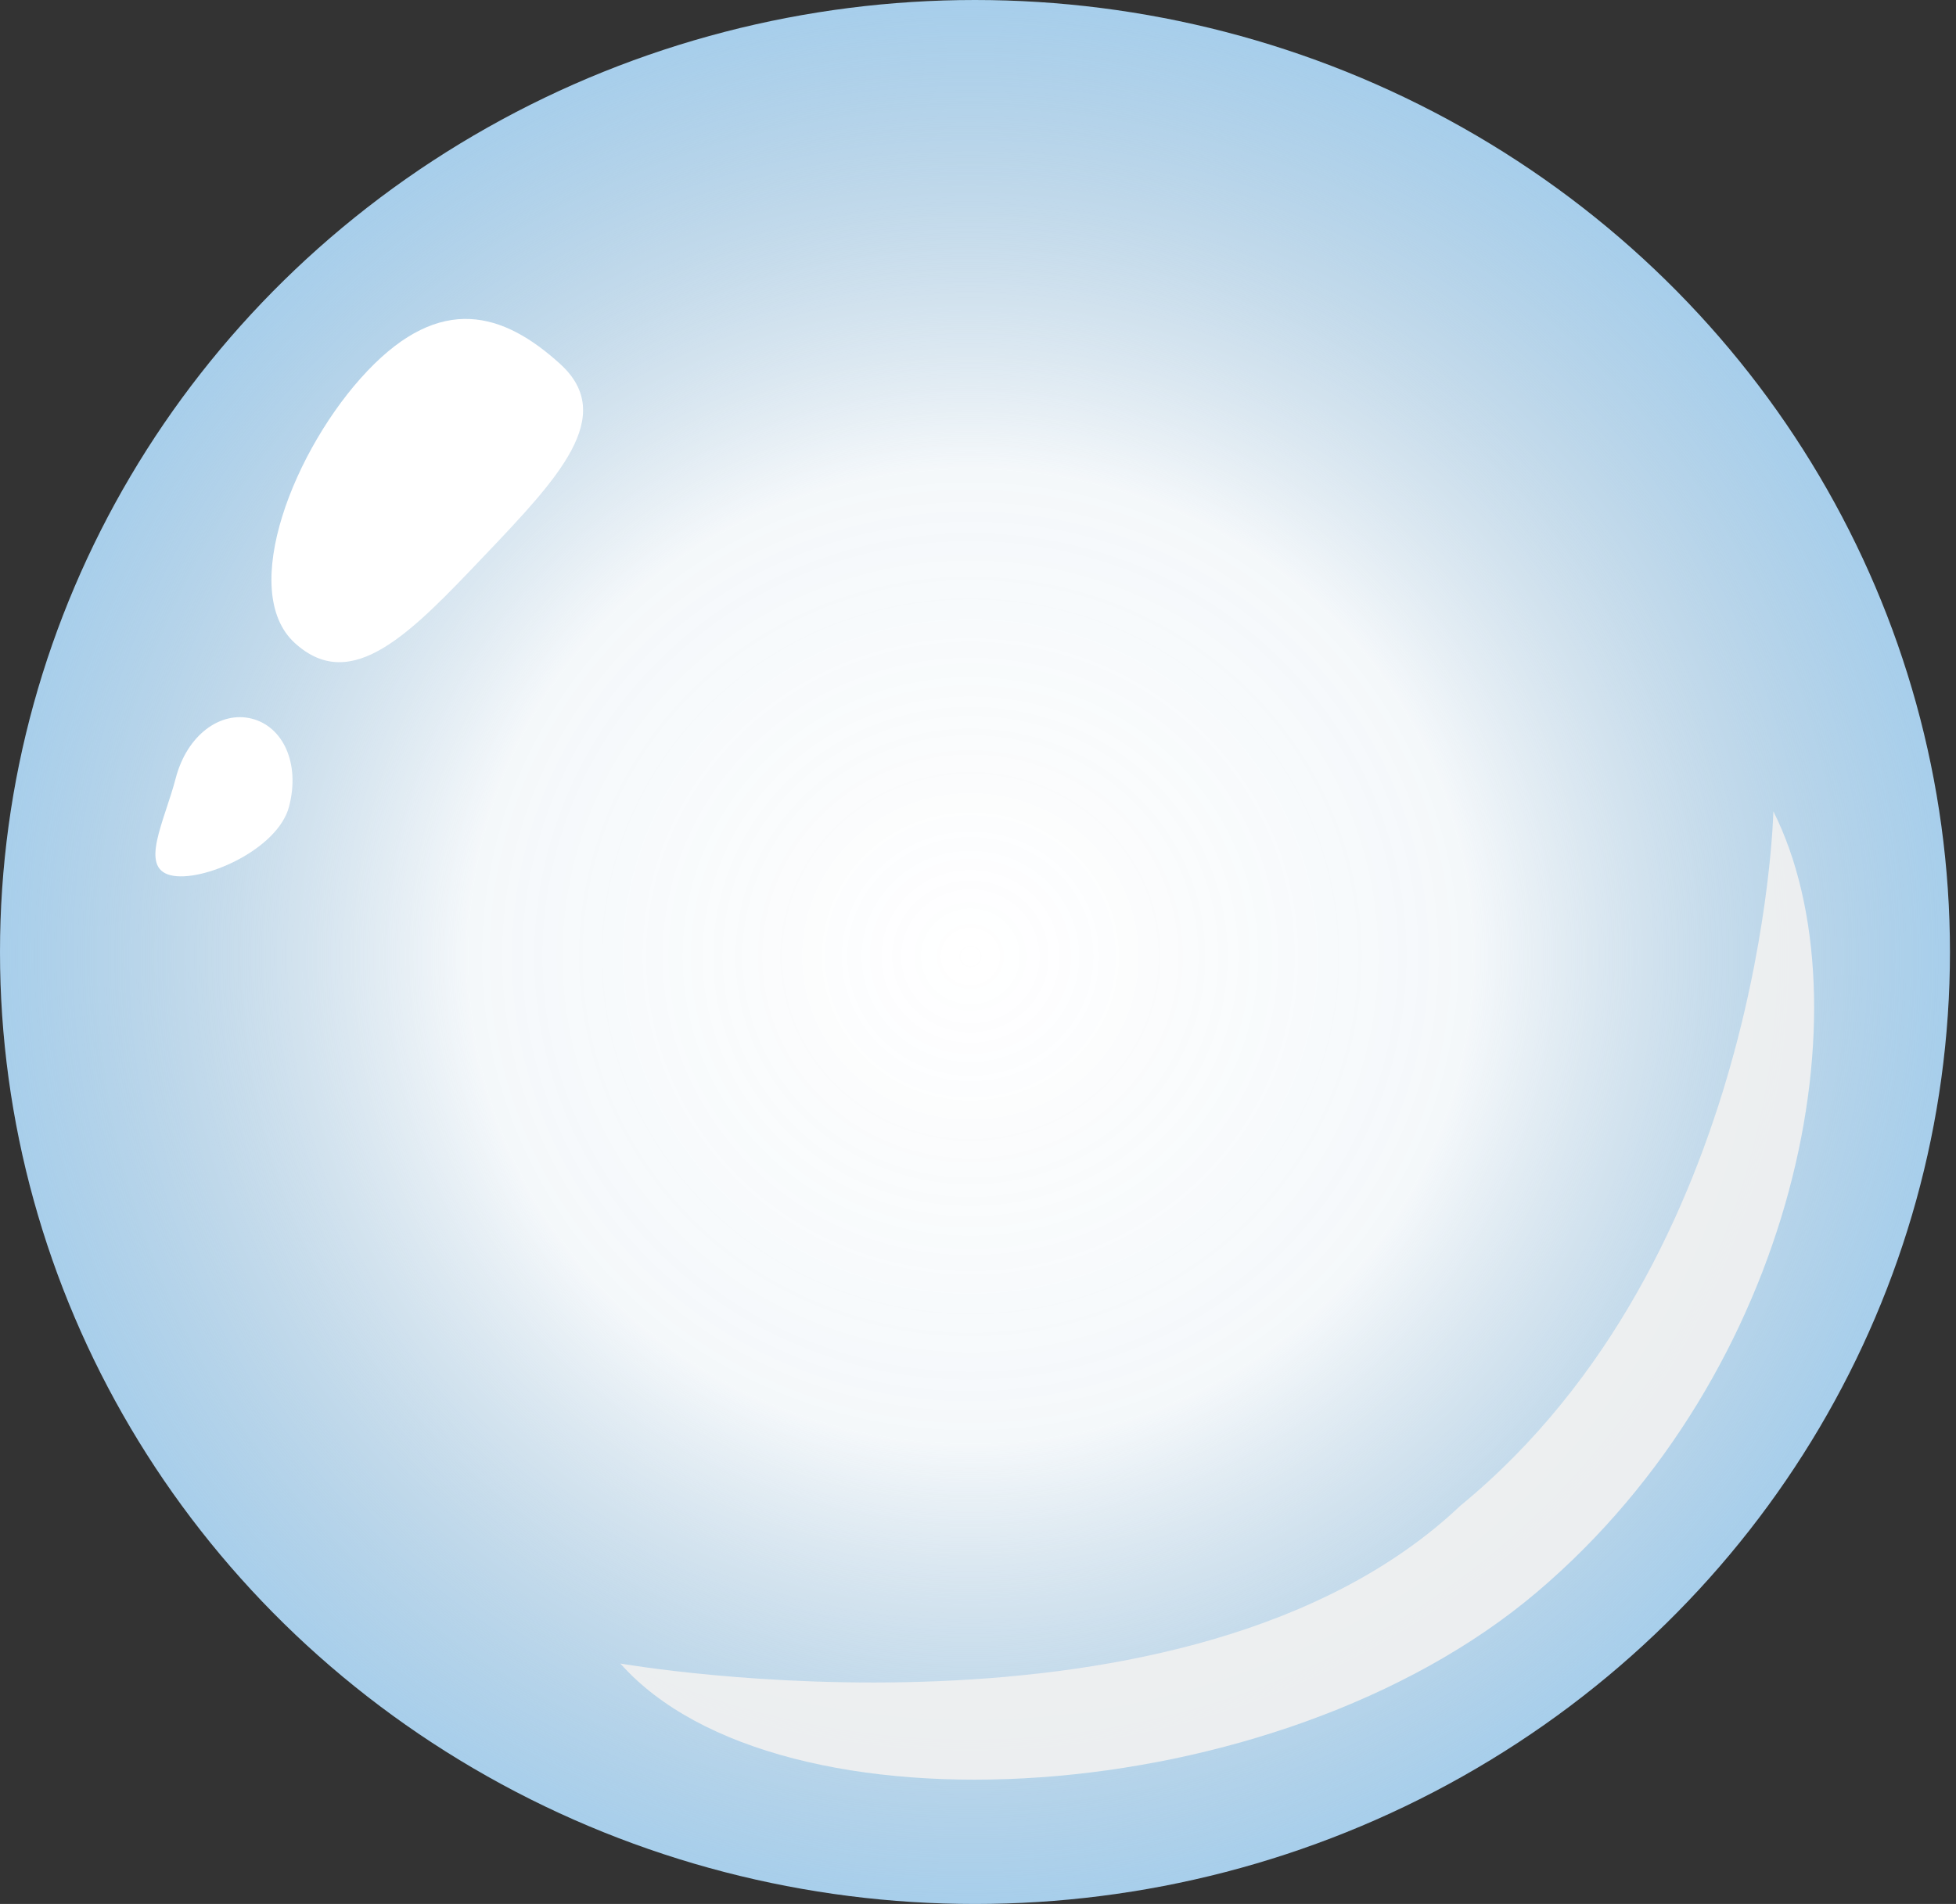 <?xml version="1.0" encoding="UTF-8"?> <svg xmlns="http://www.w3.org/2000/svg" width="265" height="258" viewBox="0 0 265 258" fill="none"><rect x="0" y="0" width="265" height="258" fill="#333333" stroke="none"/> <ellipse cx="132.09" cy="129" rx="132.09" ry="129" fill="#A5CEEC"></ellipse> <ellipse cx="132.09" cy="129" rx="132.09" ry="129" fill="url(#paint0_radial_124_505)"></ellipse> <path d="M84.046 225.418C84.046 225.418 160.984 238.929 197.866 204.023C238.917 170.338 240.258 109.944 240.258 109.944C253.289 135.946 243.493 185.811 208.241 215.726C172.989 245.642 105.433 249.542 84.046 225.418Z" fill="#F1F1F1" fill-opacity="0.912"></path> <path d="M75.902 49.329C83.651 56.382 75.584 64.83 65.656 75.271C55.728 85.712 47.698 94.194 39.949 87.141C32.2 80.088 39.862 60.692 49.79 50.251C59.718 39.809 68.153 42.277 75.902 49.329Z" fill="white"></path> <path d="M39.161 109.298C37.624 115.184 27.331 119.656 23.1 118.598C18.869 117.54 22.268 111.344 23.806 105.458C25.344 99.572 29.865 96.321 34.096 97.379C38.327 98.437 40.699 103.412 39.161 109.298Z" fill="white"></path> <defs> <radialGradient id="paint0_radial_124_505" cx="0" cy="0" r="1" gradientUnits="userSpaceOnUse" gradientTransform="translate(131.469 129.605) rotate(90) scale(205.915 210.847)"> <stop stop-color="white"></stop> <stop offset="0" stop-color="#FCFCFC" stop-opacity="0.921"></stop> <stop offset="0" stop-color="#FAFAFA" stop-opacity="0.869"></stop> <stop offset="0" stop-color="white"></stop> <stop offset="0.323" stop-color="#FCFCFC" stop-opacity="0.912"></stop> <stop offset="0.646" stop-color="#D9D9D9" stop-opacity="0"></stop> <stop offset="0.922" stop-color="#D9D9D9" stop-opacity="0"></stop> <stop offset="1" stop-color="#D9D9D9" stop-opacity="0"></stop> </radialGradient> </defs> </svg> 